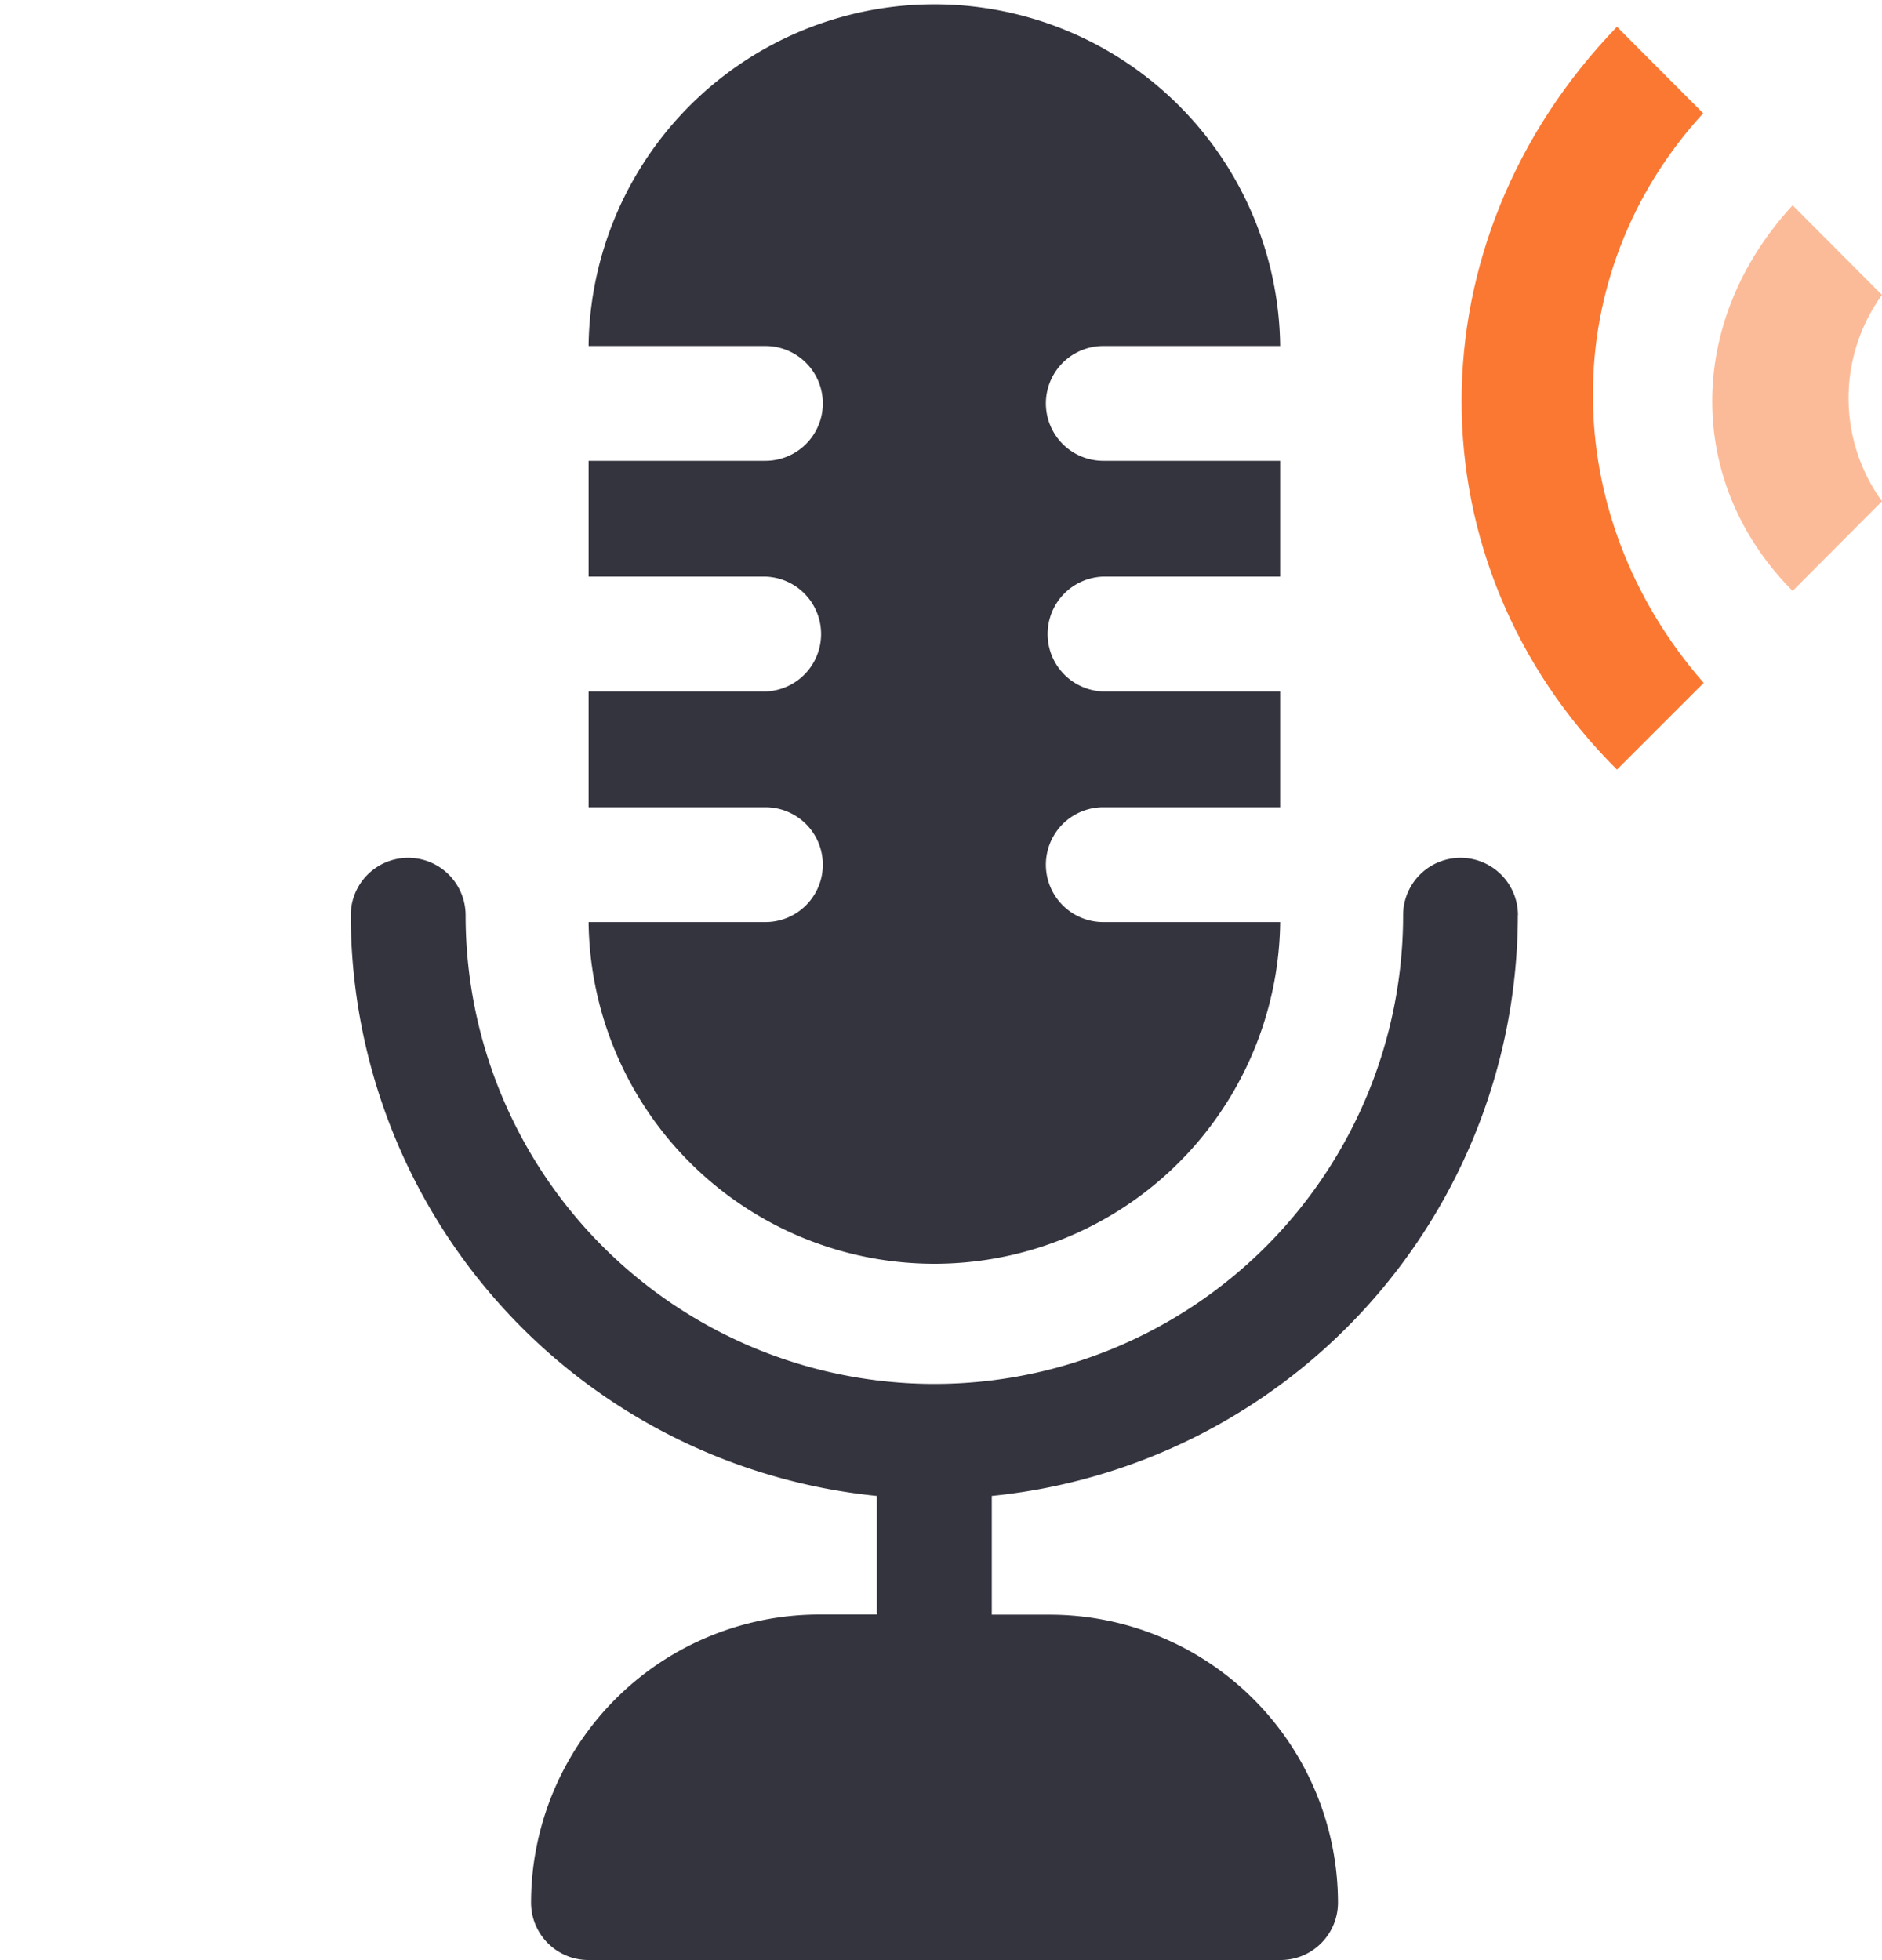 <svg id="Capa_1" data-name="Capa 1" xmlns="http://www.w3.org/2000/svg" viewBox="0 0 339.86 354"><defs><style>.cls-1{fill:#34343f;}.cls-2,.cls-3{fill:#fb7832;}.cls-2,.cls-4{opacity:0.5;}.cls-4,.cls-5{fill:none;}</style></defs><path class="cls-1" d="M274.12,165.3a10.37,10.37,0,1,0-20.74,0,84.65,84.65,0,0,1-169.3,0,10.37,10.37,0,1,0-20.74,0,105.54,105.54,0,0,0,95,104.88V291.6H147.9a52.09,52.09,0,0,0-52,52A10.37,10.37,0,0,0,106.25,354h125a10.37,10.37,0,0,0,10.37-10.37,52.09,52.09,0,0,0-52-52H179.1V270.18a105.54,105.54,0,0,0,95-104.88Z"/><path class="cls-1" d="M138.22,104.14a10.38,10.38,0,0,1,0,20.75H106.29V145.8h31.93a10.37,10.37,0,1,1,0,20.74H106.29v.05a62.45,62.45,0,0,0,124.89,0v-.05H199.24a10.37,10.37,0,0,1,0-20.74h31.94V124.89H199.24a10.38,10.38,0,0,1,0-20.75h31.94V83.23H199.24a10.37,10.37,0,0,1,0-20.74h31.94v-.05a62.45,62.45,0,0,0-124.89,0v.05h31.93a10.37,10.37,0,1,1,0,20.74H106.29v20.91Z"/><path class="cls-2" d="M323.72,37.08c-19.36,21-19.36,50.2,0,69.65l16.14-16.19a31.78,31.78,0,0,1,0-37.27L323.72,37.08Z"/><path class="cls-3" d="M292,139l15.66-15.66C281,92.84,281,49.44,307.57,20.46L292,4.84C254.59,43.59,254.59,101.75,292,139Z"/><path class="cls-4" d="M16.05,37.08c19.24,21,19.24,50.2,0,69.65L0,90.54A31.94,31.94,0,0,0,0,53.27L16.05,37.08Z"/><path class="cls-5" d="M47.63,139,32.05,123.31c26.43-30.47,26.43-73.87.05-102.85L47.63,4.84C84.77,43.59,84.77,101.75,47.63,139Z"/></svg>